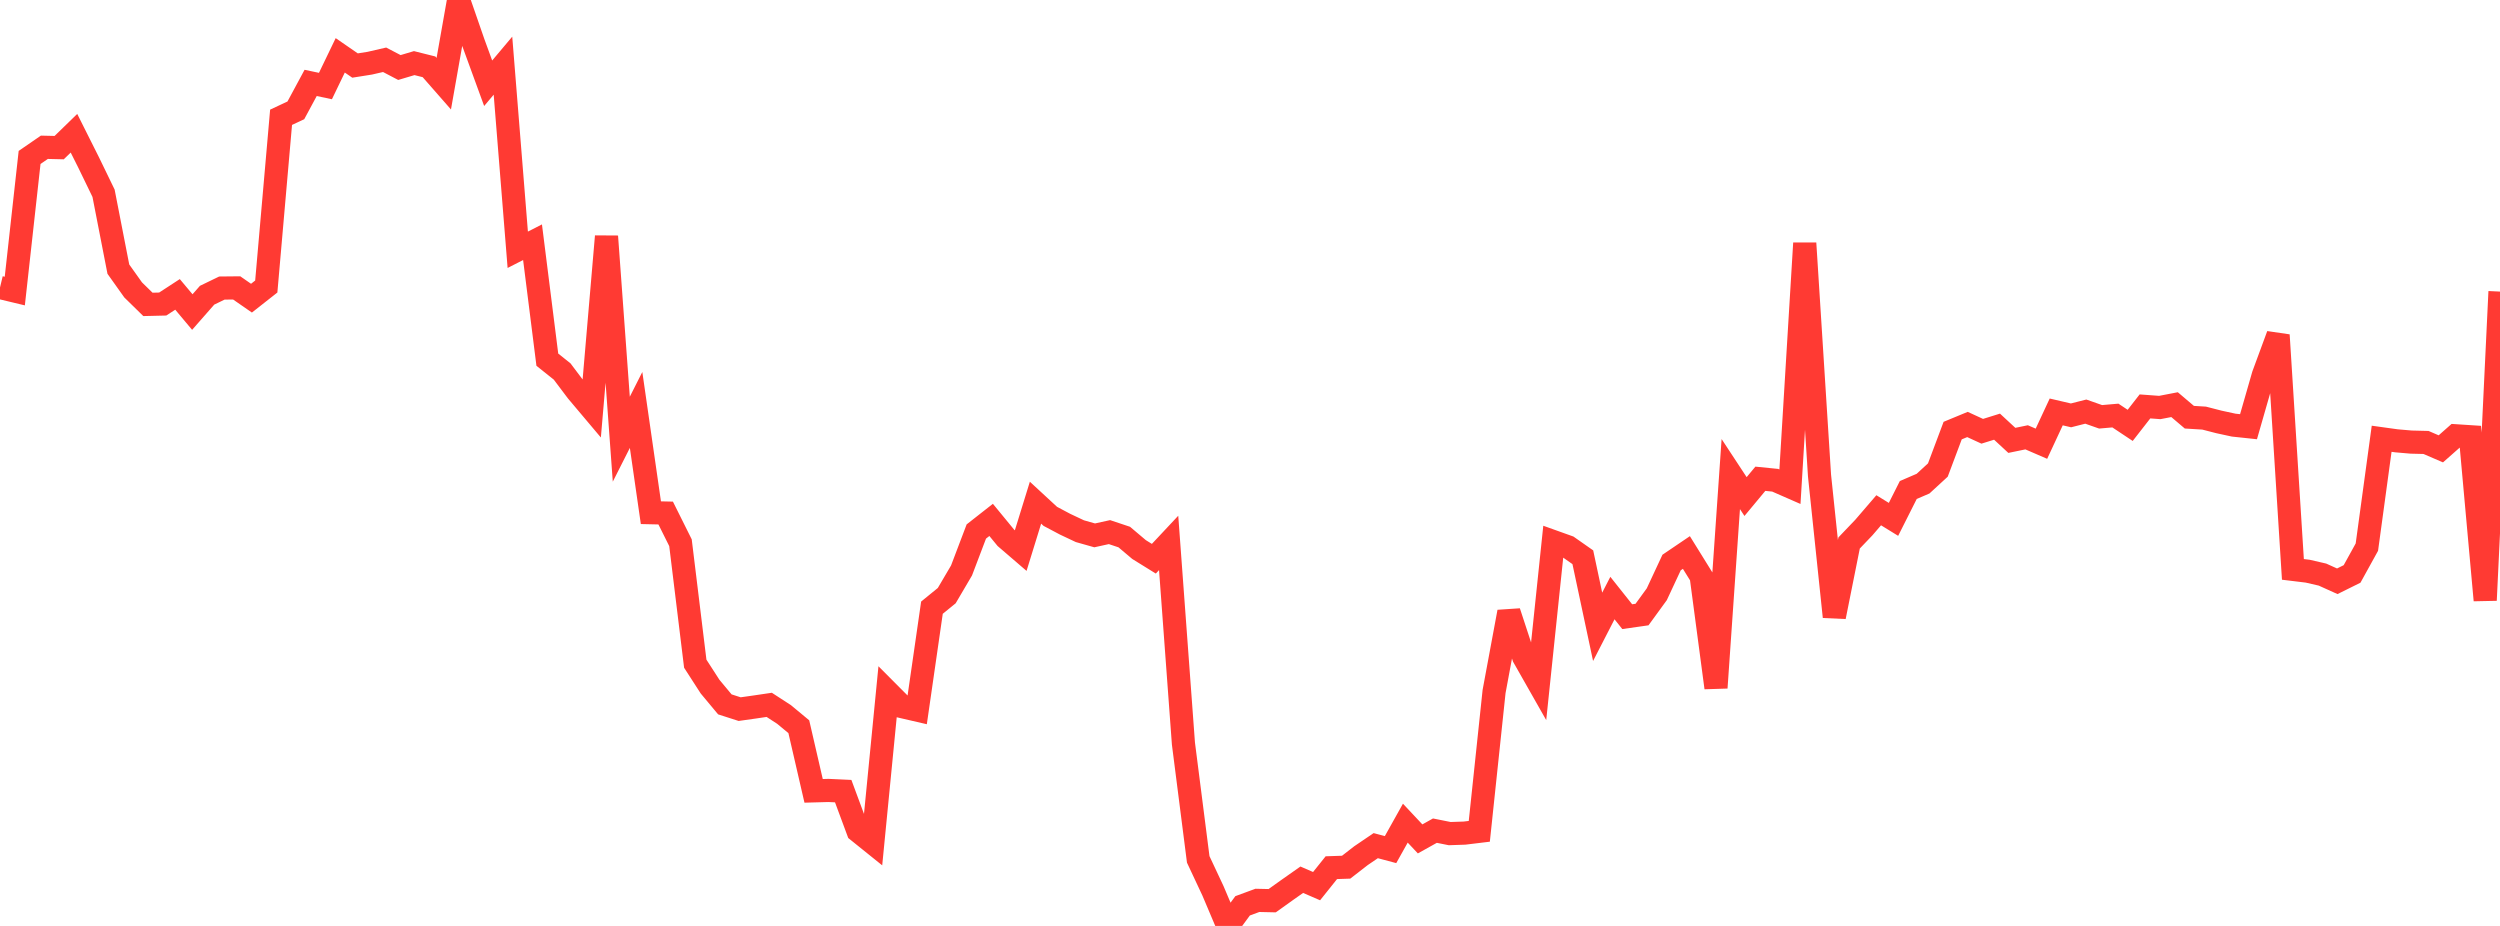 <?xml version="1.0" standalone="no"?>
<!DOCTYPE svg PUBLIC "-//W3C//DTD SVG 1.1//EN" "http://www.w3.org/Graphics/SVG/1.1/DTD/svg11.dtd">

<svg width="135" height="50" viewBox="0 0 135 50" preserveAspectRatio="none" 
  xmlns="http://www.w3.org/2000/svg"
  xmlns:xlink="http://www.w3.org/1999/xlink">


<polyline points="0.0, 15.525 0.799, 15.717 1.598, 8.502 2.396, 7.953 3.195, 7.972 3.994, 7.195 4.793, 8.788 5.592, 10.436 6.391, 14.533 7.189, 15.654 7.988, 16.437 8.787, 16.418 9.586, 15.897 10.385, 16.851 11.183, 15.942 11.982, 15.555 12.781, 15.547 13.58, 16.101 14.379, 15.472 15.178, 6.333 15.976, 5.959 16.775, 4.477 17.574, 4.646 18.373, 2.988 19.172, 3.539 19.97, 3.412 20.769, 3.228 21.568, 3.646 22.367, 3.408 23.166, 3.608 23.964, 4.519 24.763, 0.0 25.562, 2.307 26.361, 4.496 27.16, 3.546 27.959, 13.488 28.757, 13.08 29.556, 19.423 30.355, 20.06 31.154, 21.121 31.953, 22.069 32.751, 12.763 33.55, 23.717 34.349, 22.137 35.148, 27.686 35.947, 27.704 36.746, 29.307 37.544, 35.839 38.343, 37.077 39.142, 38.036 39.941, 38.293 40.74, 38.18 41.538, 38.062 42.337, 38.58 43.136, 39.243 43.935, 42.706 44.734, 42.684 45.533, 42.721 46.331, 44.874 47.13, 45.517 47.929, 37.358 48.728, 38.161 49.527, 38.346 50.325, 32.815 51.124, 32.164 51.923, 30.805 52.722, 28.701 53.521, 28.074 54.32, 29.047 55.118, 29.733 55.917, 27.145 56.716, 27.883 57.515, 28.307 58.314, 28.684 59.112, 28.91 59.911, 28.734 60.71, 29.001 61.509, 29.676 62.308, 30.171 63.107, 29.318 63.905, 40.151 64.704, 46.407 65.503, 48.112 66.302, 50.0 67.101, 48.914 67.899, 48.62 68.698, 48.638 69.497, 48.067 70.296, 47.505 71.095, 47.852 71.893, 46.855 72.692, 46.828 73.491, 46.208 74.29, 45.665 75.089, 45.879 75.888, 44.45 76.686, 45.301 77.485, 44.855 78.284, 45.015 79.083, 44.988 79.882, 44.891 80.68, 37.343 81.479, 33.042 82.278, 35.476 83.077, 36.883 83.876, 29.247 84.675, 29.533 85.473, 30.092 86.272, 33.848 87.071, 32.295 87.87, 33.3 88.669, 33.186 89.467, 32.089 90.266, 30.376 91.065, 29.835 91.864, 31.123 92.663, 37.139 93.462, 25.6 94.26, 26.814 95.059, 25.853 95.858, 25.933 96.657, 26.283 97.456, 13.132 98.254, 25.682 99.053, 33.306 99.852, 29.32 100.651, 28.484 101.45, 27.554 102.249, 28.046 103.047, 26.461 103.846, 26.116 104.645, 25.381 105.444, 23.252 106.243, 22.922 107.041, 23.289 107.84, 23.04 108.639, 23.78 109.438, 23.615 110.237, 23.961 111.036, 22.244 111.834, 22.43 112.633, 22.227 113.432, 22.508 114.231, 22.439 115.03, 22.97 115.828, 21.946 116.627, 22.005 117.426, 21.851 118.225, 22.529 119.024, 22.578 119.822, 22.784 120.621, 22.957 121.42, 23.042 122.219, 20.261 123.018, 18.094 123.817, 30.747 124.615, 30.844 125.414, 31.028 126.213, 31.389 127.012, 30.993 127.811, 29.545 128.609, 23.693 129.408, 23.804 130.207, 23.873 131.006, 23.893 131.805, 24.238 132.604, 23.532 133.402, 23.584 134.201, 32.414 135.0, 15.746" fill="none" stroke="#ff3a33" stroke-width="1.25"/>

</svg>